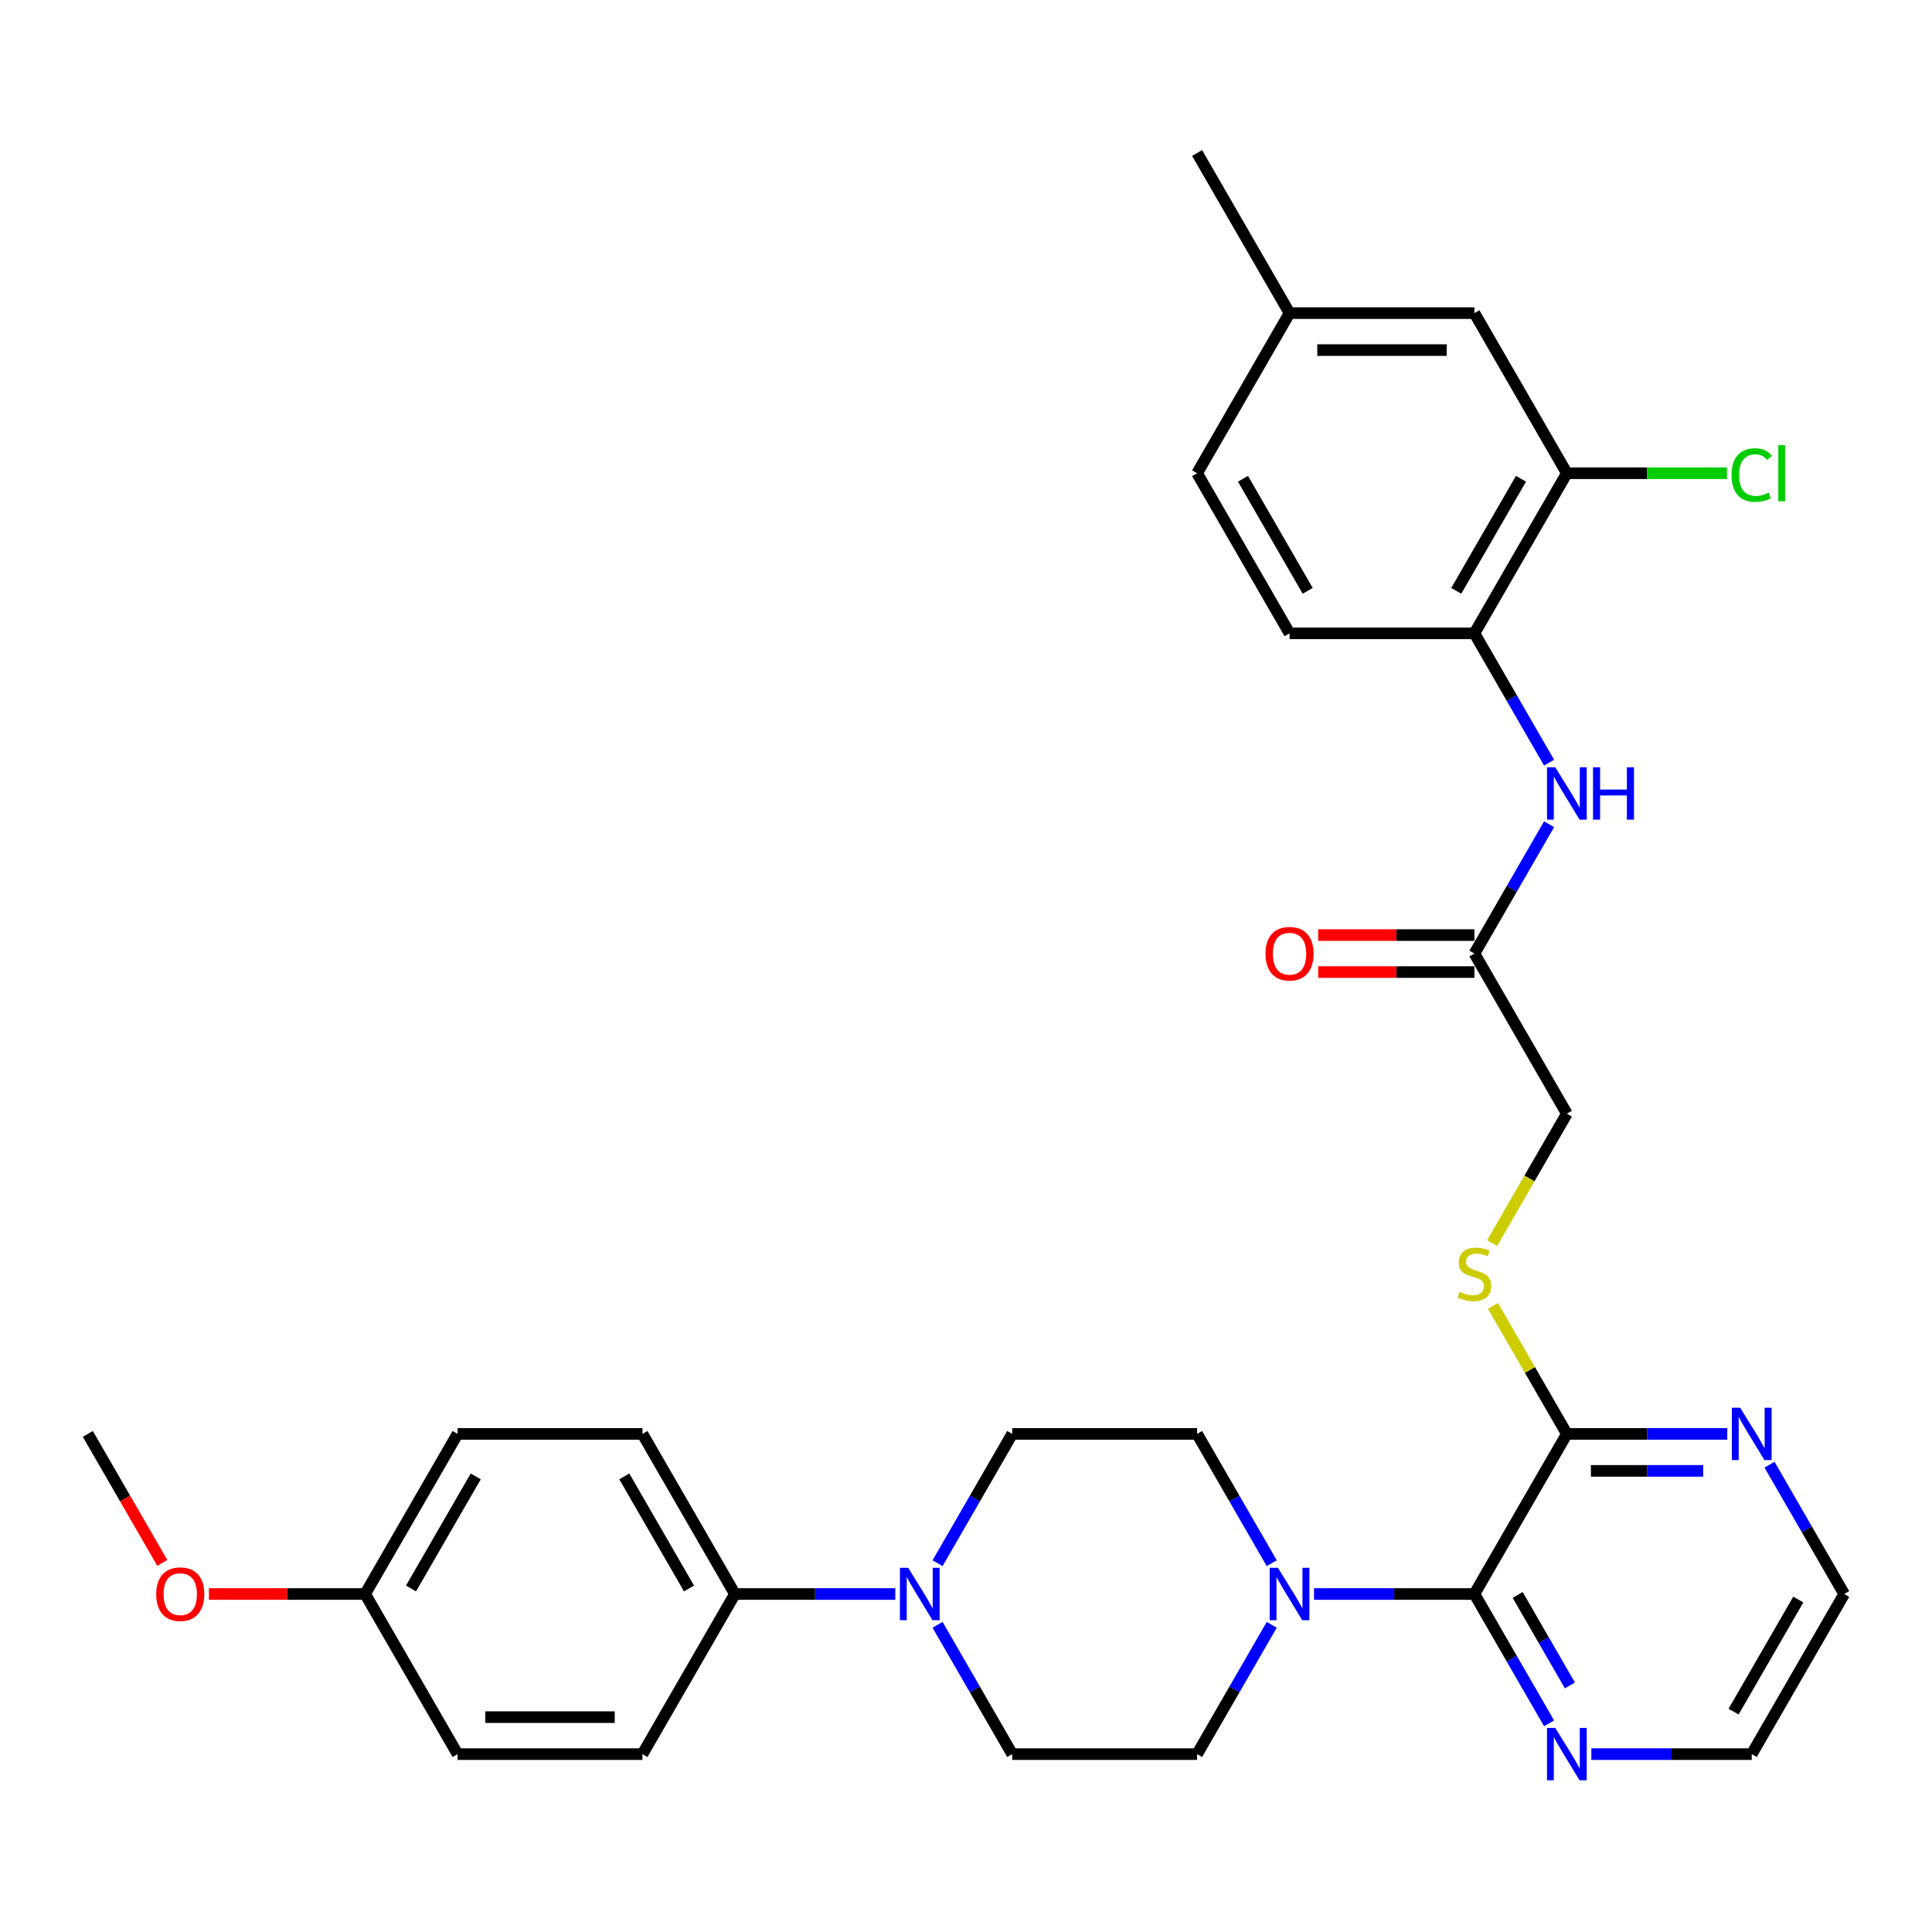 <?xml version='1.0' encoding='iso-8859-1'?>
<svg version='1.1' baseProfile='full'
              xmlns='http://www.w3.org/2000/svg'
                      xmlns:rdkit='http://www.rdkit.org/xml'
                      xmlns:xlink='http://www.w3.org/1999/xlink'
                  xml:space='preserve'
width='1000px' height='1000px' viewBox='0 0 1000 1000'>
<!-- END OF HEADER -->
<rect style='opacity:1.0;fill:#FFFFFF;stroke:none' width='1000' height='1000' x='0' y='0'> </rect>
<path class='bond-0' d='M 763.158,825.057 L 721.646,825.057' style='fill:none;fill-rule:evenodd;stroke:#000000;stroke-width:6px;stroke-linecap:butt;stroke-linejoin:miter;stroke-opacity:1' />
<path class='bond-0' d='M 721.646,825.057 L 680.134,825.057' style='fill:none;fill-rule:evenodd;stroke:#0000FF;stroke-width:6px;stroke-linecap:butt;stroke-linejoin:miter;stroke-opacity:1' />
<path class='bond-2' d='M 763.158,825.057 L 811.005,742.183' style='fill:none;fill-rule:evenodd;stroke:#000000;stroke-width:6px;stroke-linecap:butt;stroke-linejoin:miter;stroke-opacity:1' />
<path class='bond-8' d='M 763.158,825.057 L 782.479,858.522' style='fill:none;fill-rule:evenodd;stroke:#000000;stroke-width:6px;stroke-linecap:butt;stroke-linejoin:miter;stroke-opacity:1' />
<path class='bond-8' d='M 782.479,858.522 L 801.8,891.987' style='fill:none;fill-rule:evenodd;stroke:#0000FF;stroke-width:6px;stroke-linecap:butt;stroke-linejoin:miter;stroke-opacity:1' />
<path class='bond-8' d='M 785.529,825.527 L 799.054,848.953' style='fill:none;fill-rule:evenodd;stroke:#000000;stroke-width:6px;stroke-linecap:butt;stroke-linejoin:miter;stroke-opacity:1' />
<path class='bond-8' d='M 799.054,848.953 L 812.579,872.378' style='fill:none;fill-rule:evenodd;stroke:#0000FF;stroke-width:6px;stroke-linecap:butt;stroke-linejoin:miter;stroke-opacity:1' />
<path class='bond-11' d='M 658.26,809.114 L 638.938,775.649' style='fill:none;fill-rule:evenodd;stroke:#0000FF;stroke-width:6px;stroke-linecap:butt;stroke-linejoin:miter;stroke-opacity:1' />
<path class='bond-11' d='M 638.938,775.649 L 619.617,742.183' style='fill:none;fill-rule:evenodd;stroke:#000000;stroke-width:6px;stroke-linecap:butt;stroke-linejoin:miter;stroke-opacity:1' />
<path class='bond-12' d='M 658.26,840.999 L 638.938,874.465' style='fill:none;fill-rule:evenodd;stroke:#0000FF;stroke-width:6px;stroke-linecap:butt;stroke-linejoin:miter;stroke-opacity:1' />
<path class='bond-12' d='M 638.938,874.465 L 619.617,907.93' style='fill:none;fill-rule:evenodd;stroke:#000000;stroke-width:6px;stroke-linecap:butt;stroke-linejoin:miter;stroke-opacity:1' />
<path class='bond-1' d='M 485.281,840.999 L 504.602,874.465' style='fill:none;fill-rule:evenodd;stroke:#0000FF;stroke-width:6px;stroke-linecap:butt;stroke-linejoin:miter;stroke-opacity:1' />
<path class='bond-1' d='M 504.602,874.465 L 523.923,907.93' style='fill:none;fill-rule:evenodd;stroke:#000000;stroke-width:6px;stroke-linecap:butt;stroke-linejoin:miter;stroke-opacity:1' />
<path class='bond-9' d='M 463.407,825.057 L 421.895,825.057' style='fill:none;fill-rule:evenodd;stroke:#0000FF;stroke-width:6px;stroke-linecap:butt;stroke-linejoin:miter;stroke-opacity:1' />
<path class='bond-9' d='M 421.895,825.057 L 380.383,825.057' style='fill:none;fill-rule:evenodd;stroke:#000000;stroke-width:6px;stroke-linecap:butt;stroke-linejoin:miter;stroke-opacity:1' />
<path class='bond-33' d='M 485.281,809.114 L 504.602,775.649' style='fill:none;fill-rule:evenodd;stroke:#0000FF;stroke-width:6px;stroke-linecap:butt;stroke-linejoin:miter;stroke-opacity:1' />
<path class='bond-33' d='M 504.602,775.649 L 523.923,742.183' style='fill:none;fill-rule:evenodd;stroke:#000000;stroke-width:6px;stroke-linecap:butt;stroke-linejoin:miter;stroke-opacity:1' />
<path class='bond-7' d='M 811.005,742.183 L 791.882,709.063' style='fill:none;fill-rule:evenodd;stroke:#000000;stroke-width:6px;stroke-linecap:butt;stroke-linejoin:miter;stroke-opacity:1' />
<path class='bond-7' d='M 791.882,709.063 L 772.76,675.942' style='fill:none;fill-rule:evenodd;stroke:#CCCC00;stroke-width:6px;stroke-linecap:butt;stroke-linejoin:miter;stroke-opacity:1' />
<path class='bond-10' d='M 811.005,742.183 L 852.517,742.183' style='fill:none;fill-rule:evenodd;stroke:#000000;stroke-width:6px;stroke-linecap:butt;stroke-linejoin:miter;stroke-opacity:1' />
<path class='bond-10' d='M 852.517,742.183 L 894.029,742.183' style='fill:none;fill-rule:evenodd;stroke:#0000FF;stroke-width:6px;stroke-linecap:butt;stroke-linejoin:miter;stroke-opacity:1' />
<path class='bond-10' d='M 823.458,761.322 L 852.517,761.322' style='fill:none;fill-rule:evenodd;stroke:#000000;stroke-width:6px;stroke-linecap:butt;stroke-linejoin:miter;stroke-opacity:1' />
<path class='bond-10' d='M 852.517,761.322 L 881.575,761.322' style='fill:none;fill-rule:evenodd;stroke:#0000FF;stroke-width:6px;stroke-linecap:butt;stroke-linejoin:miter;stroke-opacity:1' />
<path class='bond-3' d='M 801.8,426.633 L 782.479,460.098' style='fill:none;fill-rule:evenodd;stroke:#0000FF;stroke-width:6px;stroke-linecap:butt;stroke-linejoin:miter;stroke-opacity:1' />
<path class='bond-3' d='M 782.479,460.098 L 763.158,493.564' style='fill:none;fill-rule:evenodd;stroke:#000000;stroke-width:6px;stroke-linecap:butt;stroke-linejoin:miter;stroke-opacity:1' />
<path class='bond-4' d='M 801.8,394.748 L 782.479,361.282' style='fill:none;fill-rule:evenodd;stroke:#0000FF;stroke-width:6px;stroke-linecap:butt;stroke-linejoin:miter;stroke-opacity:1' />
<path class='bond-4' d='M 782.479,361.282 L 763.158,327.817' style='fill:none;fill-rule:evenodd;stroke:#000000;stroke-width:6px;stroke-linecap:butt;stroke-linejoin:miter;stroke-opacity:1' />
<path class='bond-6' d='M 763.158,327.817 L 811.005,244.944' style='fill:none;fill-rule:evenodd;stroke:#000000;stroke-width:6px;stroke-linecap:butt;stroke-linejoin:miter;stroke-opacity:1' />
<path class='bond-6' d='M 753.76,305.817 L 787.253,247.806' style='fill:none;fill-rule:evenodd;stroke:#000000;stroke-width:6px;stroke-linecap:butt;stroke-linejoin:miter;stroke-opacity:1' />
<path class='bond-17' d='M 763.158,327.817 L 667.464,327.817' style='fill:none;fill-rule:evenodd;stroke:#000000;stroke-width:6px;stroke-linecap:butt;stroke-linejoin:miter;stroke-opacity:1' />
<path class='bond-5' d='M 763.158,493.564 L 811.005,576.437' style='fill:none;fill-rule:evenodd;stroke:#000000;stroke-width:6px;stroke-linecap:butt;stroke-linejoin:miter;stroke-opacity:1' />
<path class='bond-16' d='M 763.158,483.994 L 722.727,483.994' style='fill:none;fill-rule:evenodd;stroke:#000000;stroke-width:6px;stroke-linecap:butt;stroke-linejoin:miter;stroke-opacity:1' />
<path class='bond-16' d='M 722.727,483.994 L 682.297,483.994' style='fill:none;fill-rule:evenodd;stroke:#FF0000;stroke-width:6px;stroke-linecap:butt;stroke-linejoin:miter;stroke-opacity:1' />
<path class='bond-16' d='M 763.158,503.133 L 722.727,503.133' style='fill:none;fill-rule:evenodd;stroke:#000000;stroke-width:6px;stroke-linecap:butt;stroke-linejoin:miter;stroke-opacity:1' />
<path class='bond-16' d='M 722.727,503.133 L 682.297,503.133' style='fill:none;fill-rule:evenodd;stroke:#FF0000;stroke-width:6px;stroke-linecap:butt;stroke-linejoin:miter;stroke-opacity:1' />
<path class='bond-15' d='M 811.005,244.944 L 763.158,162.071' style='fill:none;fill-rule:evenodd;stroke:#000000;stroke-width:6px;stroke-linecap:butt;stroke-linejoin:miter;stroke-opacity:1' />
<path class='bond-21' d='M 811.005,244.944 L 852.431,244.944' style='fill:none;fill-rule:evenodd;stroke:#000000;stroke-width:6px;stroke-linecap:butt;stroke-linejoin:miter;stroke-opacity:1' />
<path class='bond-21' d='M 852.431,244.944 L 893.856,244.944' style='fill:none;fill-rule:evenodd;stroke:#00CC00;stroke-width:6px;stroke-linecap:butt;stroke-linejoin:miter;stroke-opacity:1' />
<path class='bond-18' d='M 772.34,643.406 L 791.673,609.921' style='fill:none;fill-rule:evenodd;stroke:#CCCC00;stroke-width:6px;stroke-linecap:butt;stroke-linejoin:miter;stroke-opacity:1' />
<path class='bond-18' d='M 791.673,609.921 L 811.005,576.437' style='fill:none;fill-rule:evenodd;stroke:#000000;stroke-width:6px;stroke-linecap:butt;stroke-linejoin:miter;stroke-opacity:1' />
<path class='bond-28' d='M 823.675,907.93 L 865.187,907.93' style='fill:none;fill-rule:evenodd;stroke:#0000FF;stroke-width:6px;stroke-linecap:butt;stroke-linejoin:miter;stroke-opacity:1' />
<path class='bond-28' d='M 865.187,907.93 L 906.699,907.93' style='fill:none;fill-rule:evenodd;stroke:#000000;stroke-width:6px;stroke-linecap:butt;stroke-linejoin:miter;stroke-opacity:1' />
<path class='bond-19' d='M 380.383,825.057 L 332.536,742.183' style='fill:none;fill-rule:evenodd;stroke:#000000;stroke-width:6px;stroke-linecap:butt;stroke-linejoin:miter;stroke-opacity:1' />
<path class='bond-19' d='M 356.631,822.195 L 323.138,764.184' style='fill:none;fill-rule:evenodd;stroke:#000000;stroke-width:6px;stroke-linecap:butt;stroke-linejoin:miter;stroke-opacity:1' />
<path class='bond-20' d='M 380.383,825.057 L 332.536,907.93' style='fill:none;fill-rule:evenodd;stroke:#000000;stroke-width:6px;stroke-linecap:butt;stroke-linejoin:miter;stroke-opacity:1' />
<path class='bond-32' d='M 915.903,758.126 L 935.224,791.591' style='fill:none;fill-rule:evenodd;stroke:#0000FF;stroke-width:6px;stroke-linecap:butt;stroke-linejoin:miter;stroke-opacity:1' />
<path class='bond-32' d='M 935.224,791.591 L 954.545,825.057' style='fill:none;fill-rule:evenodd;stroke:#000000;stroke-width:6px;stroke-linecap:butt;stroke-linejoin:miter;stroke-opacity:1' />
<path class='bond-14' d='M 619.617,742.183 L 523.923,742.183' style='fill:none;fill-rule:evenodd;stroke:#000000;stroke-width:6px;stroke-linecap:butt;stroke-linejoin:miter;stroke-opacity:1' />
<path class='bond-13' d='M 619.617,907.93 L 523.923,907.93' style='fill:none;fill-rule:evenodd;stroke:#000000;stroke-width:6px;stroke-linecap:butt;stroke-linejoin:miter;stroke-opacity:1' />
<path class='bond-35' d='M 763.158,162.071 L 667.464,162.071' style='fill:none;fill-rule:evenodd;stroke:#000000;stroke-width:6px;stroke-linecap:butt;stroke-linejoin:miter;stroke-opacity:1' />
<path class='bond-35' d='M 748.804,181.209 L 681.818,181.209' style='fill:none;fill-rule:evenodd;stroke:#000000;stroke-width:6px;stroke-linecap:butt;stroke-linejoin:miter;stroke-opacity:1' />
<path class='bond-24' d='M 667.464,327.817 L 619.617,244.944' style='fill:none;fill-rule:evenodd;stroke:#000000;stroke-width:6px;stroke-linecap:butt;stroke-linejoin:miter;stroke-opacity:1' />
<path class='bond-24' d='M 676.862,305.817 L 643.369,247.806' style='fill:none;fill-rule:evenodd;stroke:#000000;stroke-width:6px;stroke-linecap:butt;stroke-linejoin:miter;stroke-opacity:1' />
<path class='bond-25' d='M 332.536,742.183 L 236.842,742.183' style='fill:none;fill-rule:evenodd;stroke:#000000;stroke-width:6px;stroke-linecap:butt;stroke-linejoin:miter;stroke-opacity:1' />
<path class='bond-26' d='M 332.536,907.93 L 236.842,907.93' style='fill:none;fill-rule:evenodd;stroke:#000000;stroke-width:6px;stroke-linecap:butt;stroke-linejoin:miter;stroke-opacity:1' />
<path class='bond-26' d='M 318.182,888.791 L 251.196,888.791' style='fill:none;fill-rule:evenodd;stroke:#000000;stroke-width:6px;stroke-linecap:butt;stroke-linejoin:miter;stroke-opacity:1' />
<path class='bond-22' d='M 667.464,162.071 L 619.617,244.944' style='fill:none;fill-rule:evenodd;stroke:#000000;stroke-width:6px;stroke-linecap:butt;stroke-linejoin:miter;stroke-opacity:1' />
<path class='bond-30' d='M 667.464,162.071 L 619.617,79.197' style='fill:none;fill-rule:evenodd;stroke:#000000;stroke-width:6px;stroke-linecap:butt;stroke-linejoin:miter;stroke-opacity:1' />
<path class='bond-23' d='M 188.995,825.057 L 236.842,907.93' style='fill:none;fill-rule:evenodd;stroke:#000000;stroke-width:6px;stroke-linecap:butt;stroke-linejoin:miter;stroke-opacity:1' />
<path class='bond-27' d='M 188.995,825.057 L 148.565,825.057' style='fill:none;fill-rule:evenodd;stroke:#000000;stroke-width:6px;stroke-linecap:butt;stroke-linejoin:miter;stroke-opacity:1' />
<path class='bond-27' d='M 148.565,825.057 L 108.134,825.057' style='fill:none;fill-rule:evenodd;stroke:#FF0000;stroke-width:6px;stroke-linecap:butt;stroke-linejoin:miter;stroke-opacity:1' />
<path class='bond-34' d='M 188.995,825.057 L 236.842,742.183' style='fill:none;fill-rule:evenodd;stroke:#000000;stroke-width:6px;stroke-linecap:butt;stroke-linejoin:miter;stroke-opacity:1' />
<path class='bond-34' d='M 212.747,822.195 L 246.24,764.184' style='fill:none;fill-rule:evenodd;stroke:#000000;stroke-width:6px;stroke-linecap:butt;stroke-linejoin:miter;stroke-opacity:1' />
<path class='bond-31' d='M 84.009,808.961 L 64.732,775.572' style='fill:none;fill-rule:evenodd;stroke:#FF0000;stroke-width:6px;stroke-linecap:butt;stroke-linejoin:miter;stroke-opacity:1' />
<path class='bond-31' d='M 64.732,775.572 L 45.455,742.183' style='fill:none;fill-rule:evenodd;stroke:#000000;stroke-width:6px;stroke-linecap:butt;stroke-linejoin:miter;stroke-opacity:1' />
<path class='bond-29' d='M 906.699,907.93 L 954.545,825.057' style='fill:none;fill-rule:evenodd;stroke:#000000;stroke-width:6px;stroke-linecap:butt;stroke-linejoin:miter;stroke-opacity:1' />
<path class='bond-29' d='M 897.301,885.929 L 930.794,827.918' style='fill:none;fill-rule:evenodd;stroke:#000000;stroke-width:6px;stroke-linecap:butt;stroke-linejoin:miter;stroke-opacity:1' />
<path  class='atom-1' d='M 661.474 811.506
L 670.354 825.86
Q 671.234 827.277, 672.651 829.841
Q 674.067 832.406, 674.144 832.559
L 674.144 811.506
L 677.742 811.506
L 677.742 838.607
L 674.029 838.607
L 664.498 822.913
Q 663.388 821.076, 662.201 818.97
Q 661.053 816.865, 660.708 816.215
L 660.708 838.607
L 657.187 838.607
L 657.187 811.506
L 661.474 811.506
' fill='#0000FF'/>
<path  class='atom-2' d='M 470.086 811.506
L 478.967 825.86
Q 479.847 827.277, 481.263 829.841
Q 482.679 832.406, 482.756 832.559
L 482.756 811.506
L 486.354 811.506
L 486.354 838.607
L 482.641 838.607
L 473.11 822.913
Q 472 821.076, 470.813 818.97
Q 469.665 816.865, 469.321 816.215
L 469.321 838.607
L 465.799 838.607
L 465.799 811.506
L 470.086 811.506
' fill='#0000FF'/>
<path  class='atom-4' d='M 805.014 397.14
L 813.895 411.494
Q 814.775 412.91, 816.191 415.475
Q 817.608 418.04, 817.684 418.193
L 817.684 397.14
L 821.282 397.14
L 821.282 424.241
L 817.569 424.241
L 808.038 408.547
Q 806.928 406.71, 805.742 404.604
Q 804.593 402.499, 804.249 401.848
L 804.249 424.241
L 800.727 424.241
L 800.727 397.14
L 805.014 397.14
' fill='#0000FF'/>
<path  class='atom-4' d='M 824.536 397.14
L 828.211 397.14
L 828.211 408.662
L 842.067 408.662
L 842.067 397.14
L 845.742 397.14
L 845.742 424.241
L 842.067 424.241
L 842.067 411.724
L 828.211 411.724
L 828.211 424.241
L 824.536 424.241
L 824.536 397.14
' fill='#0000FF'/>
<path  class='atom-8' d='M 755.502 668.612
Q 755.809 668.726, 757.072 669.262
Q 758.335 669.798, 759.713 670.143
Q 761.129 670.449, 762.507 670.449
Q 765.072 670.449, 766.565 669.224
Q 768.057 667.961, 768.057 665.779
Q 768.057 664.286, 767.292 663.368
Q 766.565 662.449, 765.416 661.951
Q 764.268 661.454, 762.354 660.88
Q 759.943 660.152, 758.488 659.463
Q 757.072 658.774, 756.038 657.32
Q 755.043 655.865, 755.043 653.415
Q 755.043 650.009, 757.34 647.903
Q 759.675 645.798, 764.268 645.798
Q 767.407 645.798, 770.967 647.291
L 770.086 650.238
Q 766.833 648.899, 764.383 648.899
Q 761.742 648.899, 760.287 650.009
Q 758.833 651.08, 758.871 652.956
Q 758.871 654.411, 759.598 655.291
Q 760.364 656.171, 761.435 656.669
Q 762.545 657.167, 764.383 657.741
Q 766.833 658.506, 768.287 659.272
Q 769.742 660.037, 770.775 661.607
Q 771.847 663.138, 771.847 665.779
Q 771.847 669.53, 769.321 671.559
Q 766.833 673.549, 762.66 673.549
Q 760.249 673.549, 758.411 673.013
Q 756.612 672.516, 754.469 671.635
L 755.502 668.612
' fill='#CCCC00'/>
<path  class='atom-9' d='M 805.014 894.38
L 813.895 908.734
Q 814.775 910.15, 816.191 912.715
Q 817.608 915.279, 817.684 915.432
L 817.684 894.38
L 821.282 894.38
L 821.282 921.48
L 817.569 921.48
L 808.038 905.786
Q 806.928 903.949, 805.742 901.844
Q 804.593 899.738, 804.249 899.088
L 804.249 921.48
L 800.727 921.48
L 800.727 894.38
L 805.014 894.38
' fill='#0000FF'/>
<path  class='atom-11' d='M 900.708 728.633
L 909.589 742.987
Q 910.469 744.403, 911.885 746.968
Q 913.301 749.533, 913.378 749.686
L 913.378 728.633
L 916.976 728.633
L 916.976 755.734
L 913.263 755.734
L 903.732 740.04
Q 902.622 738.203, 901.435 736.097
Q 900.287 733.992, 899.943 733.341
L 899.943 755.734
L 896.421 755.734
L 896.421 728.633
L 900.708 728.633
' fill='#0000FF'/>
<path  class='atom-17' d='M 655.024 493.64
Q 655.024 487.133, 658.239 483.497
Q 661.455 479.86, 667.464 479.86
Q 673.474 479.86, 676.689 483.497
Q 679.904 487.133, 679.904 493.64
Q 679.904 500.224, 676.651 503.975
Q 673.397 507.688, 667.464 507.688
Q 661.493 507.688, 658.239 503.975
Q 655.024 500.262, 655.024 493.64
M 667.464 504.626
Q 671.598 504.626, 673.818 501.87
Q 676.077 499.076, 676.077 493.64
Q 676.077 488.32, 673.818 485.64
Q 671.598 482.922, 667.464 482.922
Q 663.33 482.922, 661.072 485.602
Q 658.852 488.281, 658.852 493.64
Q 658.852 499.114, 661.072 501.87
Q 663.33 504.626, 667.464 504.626
' fill='#FF0000'/>
<path  class='atom-22' d='M 896.249 245.882
Q 896.249 239.145, 899.388 235.623
Q 902.565 232.064, 908.574 232.064
Q 914.163 232.064, 917.148 236.006
L 914.622 238.073
Q 912.44 235.202, 908.574 235.202
Q 904.478 235.202, 902.297 237.958
Q 900.153 240.676, 900.153 245.882
Q 900.153 251.241, 902.373 253.997
Q 904.632 256.753, 908.995 256.753
Q 911.981 256.753, 915.464 254.953
L 916.536 257.824
Q 915.12 258.743, 912.976 259.279
Q 910.833 259.815, 908.459 259.815
Q 902.565 259.815, 899.388 256.217
Q 896.249 252.619, 896.249 245.882
' fill='#00CC00'/>
<path  class='atom-22' d='M 920.44 230.418
L 923.962 230.418
L 923.962 259.47
L 920.44 259.47
L 920.44 230.418
' fill='#00CC00'/>
<path  class='atom-28' d='M 80.861 825.133
Q 80.861 818.626, 84.077 814.99
Q 87.292 811.353, 93.301 811.353
Q 99.311 811.353, 102.526 814.99
Q 105.742 818.626, 105.742 825.133
Q 105.742 831.717, 102.488 835.468
Q 99.234 839.181, 93.301 839.181
Q 87.33 839.181, 84.077 835.468
Q 80.861 831.755, 80.861 825.133
M 93.301 836.119
Q 97.435 836.119, 99.656 833.363
Q 101.914 830.569, 101.914 825.133
Q 101.914 819.813, 99.656 817.133
Q 97.435 814.415, 93.301 814.415
Q 89.168 814.415, 86.909 817.095
Q 84.689 819.774, 84.689 825.133
Q 84.689 830.607, 86.909 833.363
Q 89.168 836.119, 93.301 836.119
' fill='#FF0000'/>
</svg>
